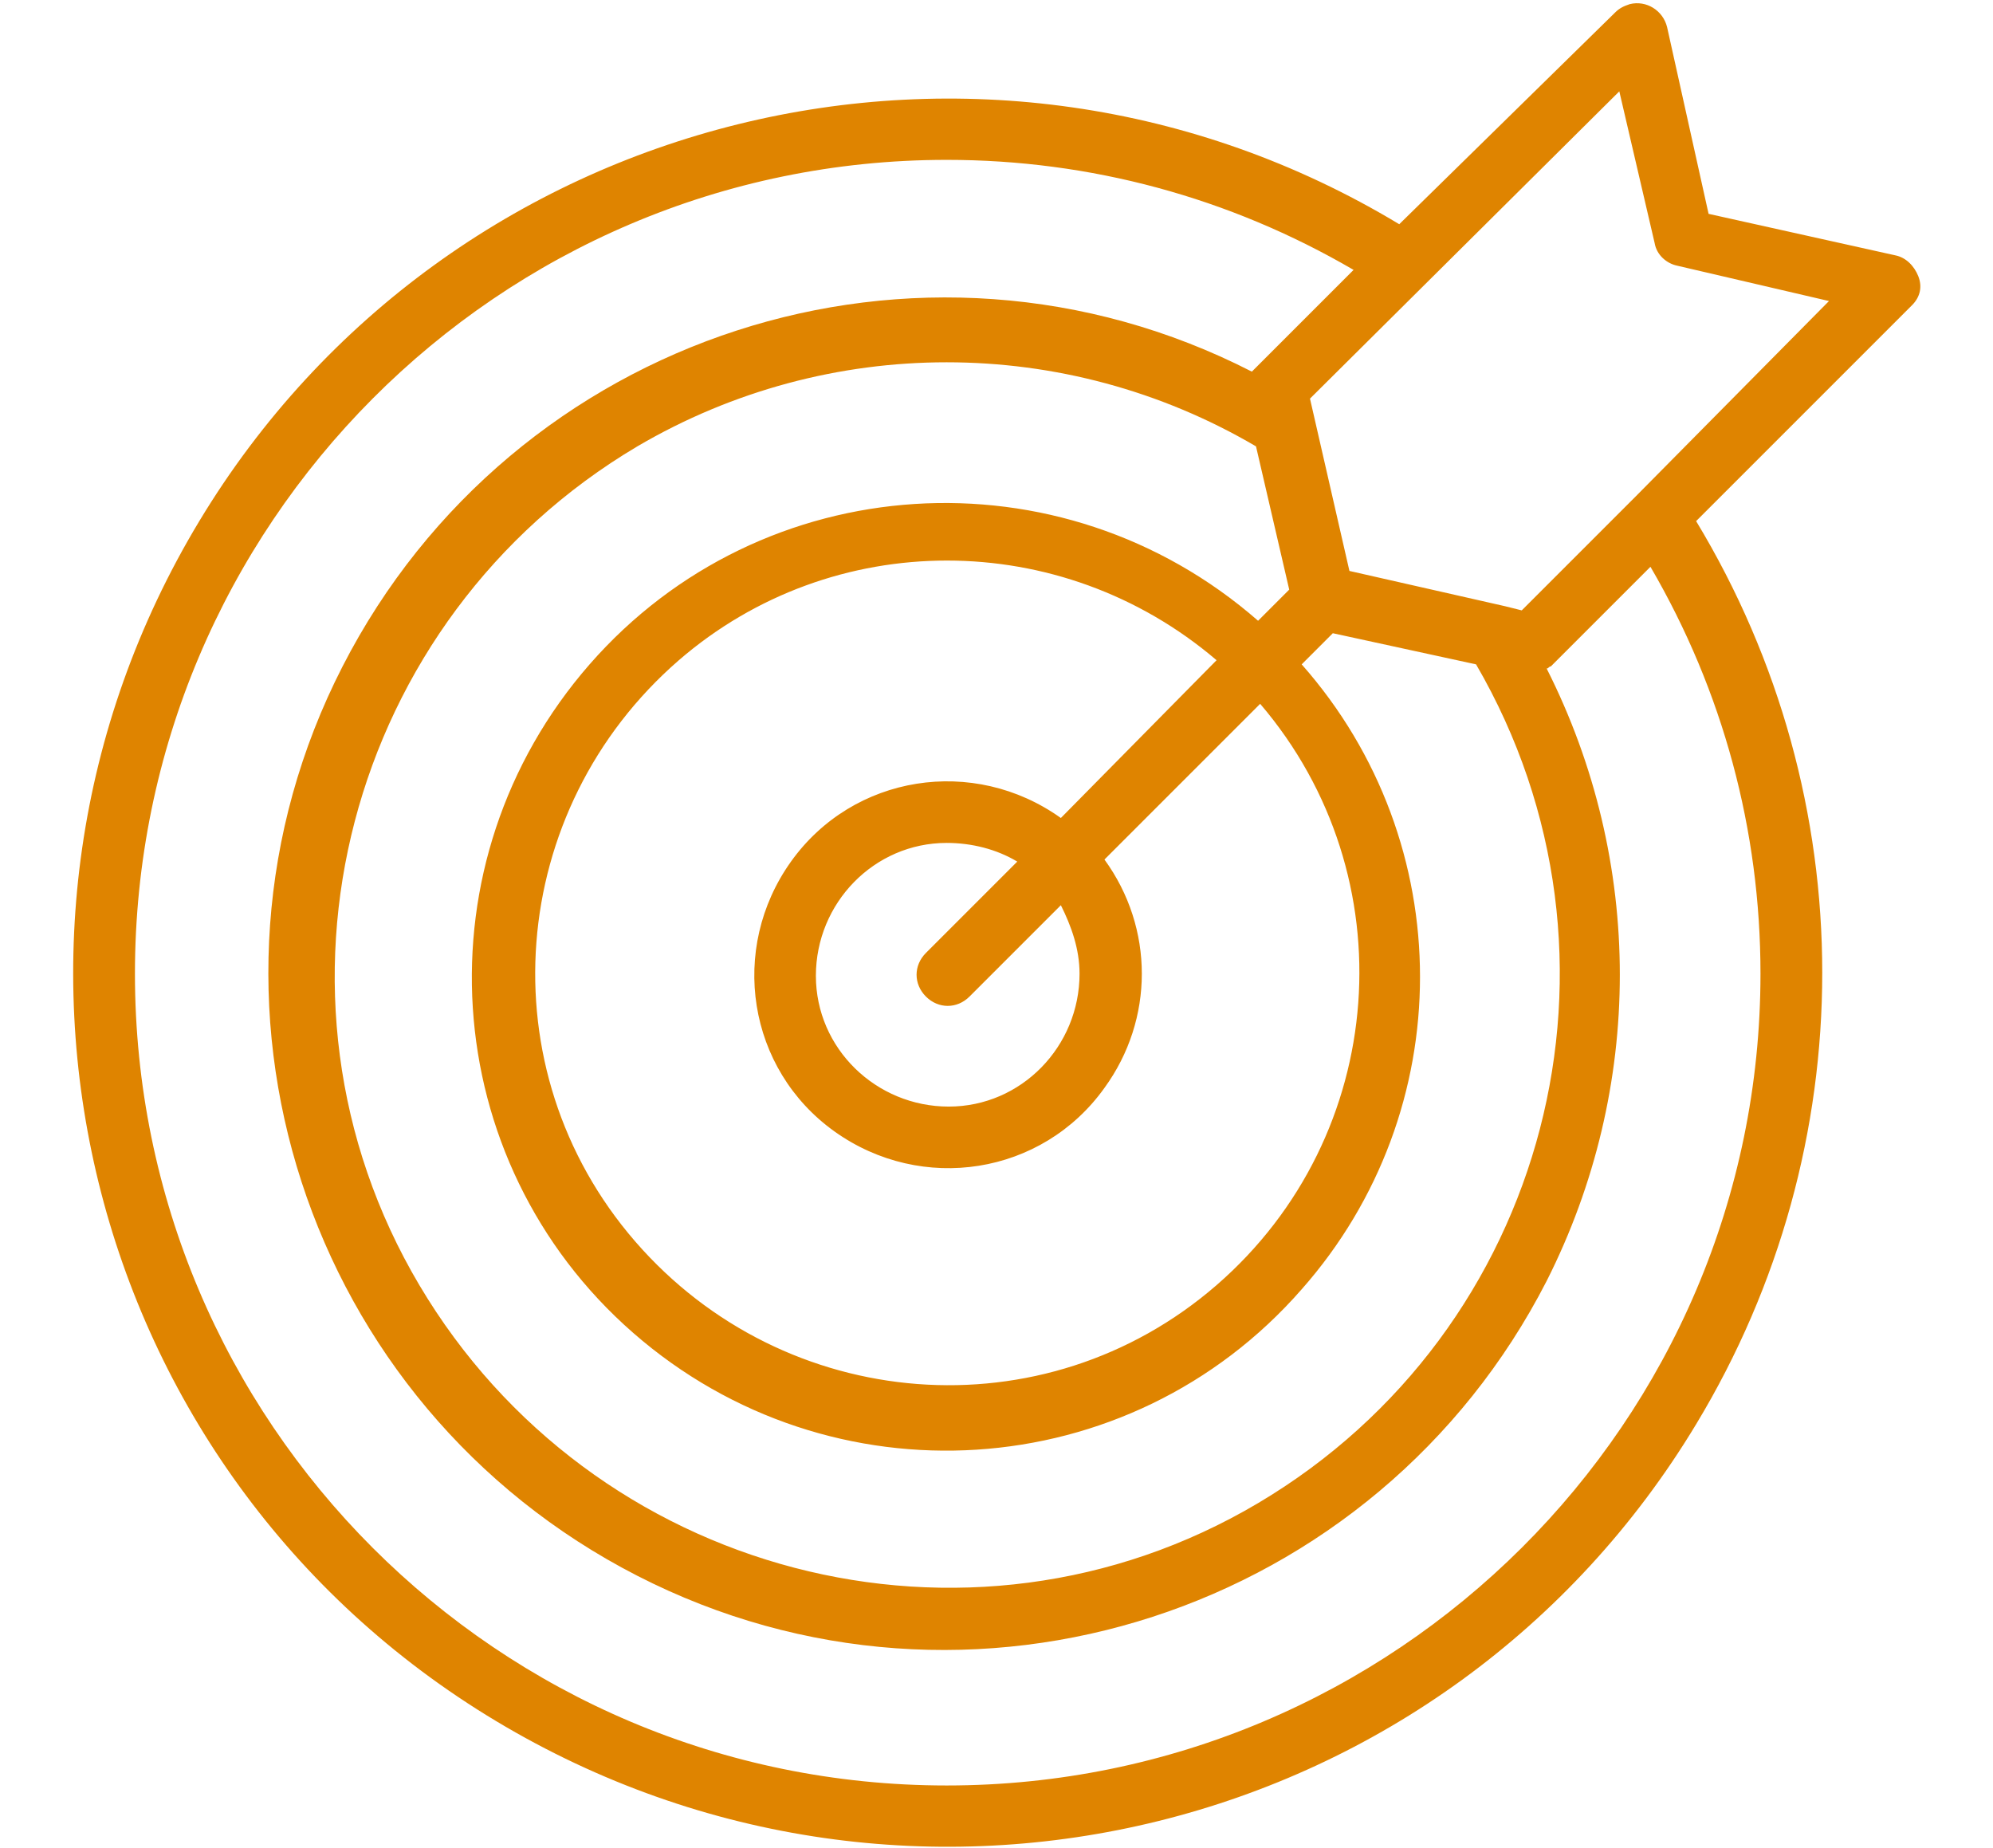 <?xml version="1.0" encoding="utf-8"?>
<!-- Generator: Adobe Illustrator 24.0.2, SVG Export Plug-In . SVG Version: 6.00 Build 0)  -->
<svg version="1.1"
	 id="Capa_1" inkscape:version="0.92.3 (2405546, 2018-03-11)" sodipodi:docname="binoculares.svg" xmlns:cc="http://creativecommons.org/ns#" xmlns:dc="http://purl.org/dc/elements/1.1/" xmlns:inkscape="http://www.inkscape.org/namespaces/inkscape" xmlns:rdf="http://www.w3.org/1999/02/22-rdf-syntax-ns#" xmlns:sodipodi="http://sodipodi.sourceforge.net/DTD/sodipodi-0.dtd" xmlns:svg="http://www.w3.org/2000/svg"
	 xmlns="http://www.w3.org/2000/svg" xmlns:xlink="http://www.w3.org/1999/xlink" x="0px" y="0px" viewBox="0 0 96 89"
	 style="enable-background:new 0 0 96 89;" xml:space="preserve">
<style type="text/css">
	.st0{fill:#df8400;}
</style>
<sodipodi:namedview  bordercolor="#666666" borderopacity="1" gridtolerance="10" guidetolerance="10" id="namedview51" inkscape:current-layer="Capa_1" inkscape:cx="228.149" inkscape:cy="228.149" inkscape:pageopacity="0" inkscape:pageshadow="2" inkscape:window-height="480" inkscape:window-maximized="0" inkscape:window-width="640" inkscape:window-x="0" inkscape:window-y="0" inkscape:zoom="0.51720586" objecttolerance="10" pagecolor="#ffffff" showgrid="false">
	</sodipodi:namedview>
<g id="g20">
</g>
<g id="g22">
</g>
<g id="g24">
</g>
<g id="g26">
</g>
<g id="g28">
</g>
<g id="g30">
</g>
<g id="g32">
</g>
<g id="g34">
</g>
<g id="g36">
</g>
<g id="g38">
</g>
<g id="g40">
</g>
<g id="g42">
</g>
<g id="g44">
</g>
<g id="g46">
</g>
<g id="g48">
</g>
<path id="path2" class="st0" d="M92.4,13.3c-0.2-0.5-0.6-0.9-1.1-1l-9-2l-2-9c-0.2-0.8-1-1.3-1.8-1.1c-0.3,0.1-0.5,0.2-0.7,0.4
	L67.4,10.8C47.5-1.2,21.6,5.2,9.6,25.1S3.9,70.9,23.9,82.9s45.8,5.6,57.8-14.3c8.1-13.4,8.1-30.1,0-43.5l10.4-10.4
	C92.5,14.3,92.6,13.8,92.4,13.3L92.4,13.3z M84.8,46.9C84.8,68.5,67.2,86,45.6,86S6.5,68.5,6.5,46.9C6.5,25.3,24,7.7,45.6,7.7
	c6.9,0,13.6,1.8,19.6,5.3l-4.8,4.8c0,0-0.1,0.1-0.1,0.1c-16-8.2-35.6-1.8-43.8,14.2s-1.8,35.6,14.2,43.8s35.6,1.8,43.8-14.2
	c4.7-9.3,4.7-20.2,0-29.5c0.1,0,0.1-0.1,0.2-0.1l4.8-4.8C83,33.3,84.8,40,84.8,46.9L84.8,46.9z M71.1,32
	c8.2,14.1,3.5,32.1-10.5,40.4s-32.1,3.5-40.4-10.5s-3.5-32.1,10.5-40.4c9.2-5.4,20.6-5.4,29.8,0l1.6,6.9l-1.5,1.5
	c-9.5-8.3-23.9-7.4-32.2,2.1s-7.4,23.9,2.1,32.2c9.5,8.3,23.9,7.4,32.2-2.1c7.6-8.6,7.6-21.5,0-30.1l1.5-1.5L71.1,32z M52,46.9
	c0,3.5-2.8,6.4-6.3,6.4c-3.5,0-6.4-2.8-6.4-6.3c0-3.5,2.8-6.4,6.3-6.4c1.2,0,2.4,0.3,3.4,0.9l-4.4,4.4c-0.6,0.6-0.6,1.5,0,2.1
	c0.6,0.6,1.5,0.6,2.1,0c0,0,0,0,0,0l4.4-4.4C51.6,44.6,52,45.7,52,46.9z M51.1,39.4c-4.2-3-10-2.1-13,2.1c-3,4.2-2.1,10,2.1,13
	c4.2,3,10,2.1,13-2.1c2.4-3.3,2.4-7.7,0-11l7.5-7.5c7.1,8.3,6.2,20.8-2.1,28s-20.8,6.2-28-2.1s-6.2-20.8,2.1-28
	c7.4-6.4,18.4-6.4,25.9,0L51.1,39.4z M78.8,23.9l-5.5,5.5l-0.8-0.2l0,0L65,27.5l-1.9-8.3L78,4.4l1.7,7.3c0.1,0.6,0.6,1,1.1,1.1
	l7.3,1.7L78.8,23.9z"/>
</svg>
